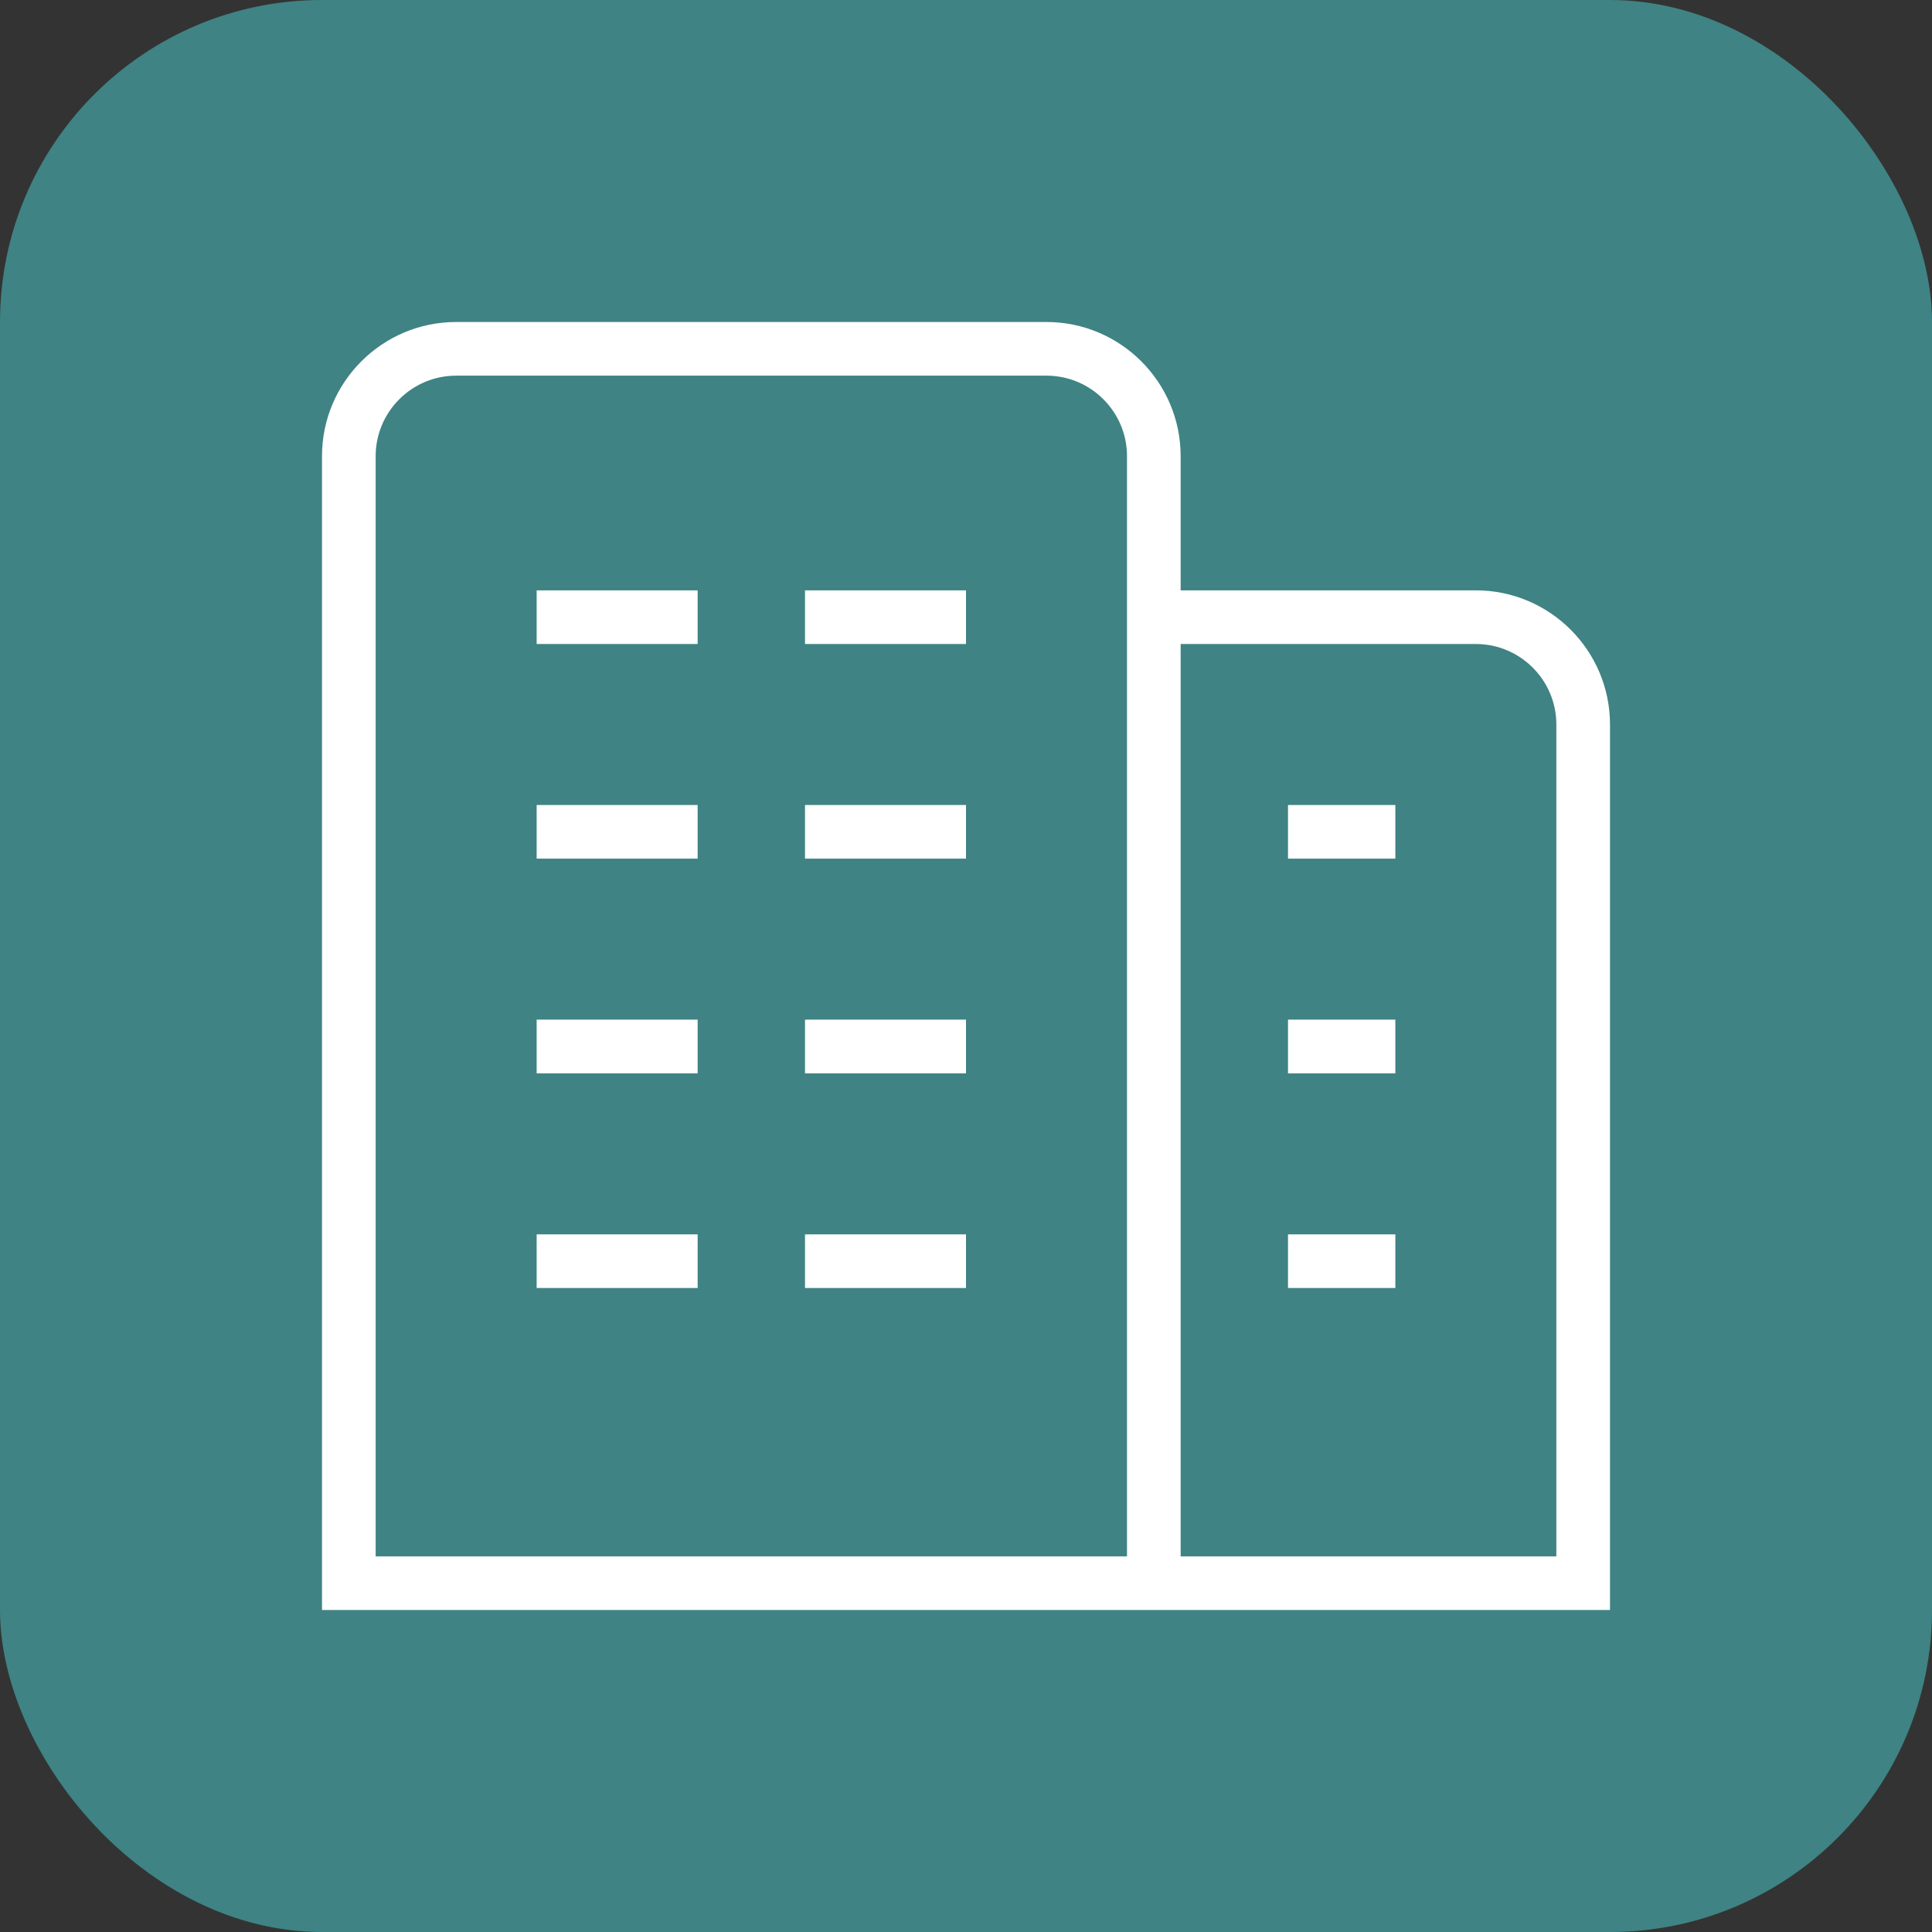 <svg width="48" height="48" viewBox="0 0 48 48" fill="none" xmlns="http://www.w3.org/2000/svg">
<rect x="0" y="0" width="48" height="48" fill="#333333" stroke="none"/>
<rect width="48" height="48" rx="8" fill="#3F8384"/>
<g clip-path="url(#clip0_11951_34012)">
<path d="M13.333 25.333H17.333V26.667H13.333V25.333ZM13.333 32H17.333V30.667H13.333V32ZM20 32H24V30.667H20V32ZM13.333 16H17.333V14.667H13.333V16ZM13.333 21.333H17.333V20H13.333V21.333ZM20 26.667H24V25.333H20V26.667ZM20 16H24V14.667H20V16ZM20 21.333H24V20H20V21.333ZM32 32H34.667V30.667H32V32ZM32 21.333H34.667V20H32V21.333ZM32 26.667H34.667V25.333H32V26.667ZM40 18V40H8V11.333C8 9.495 9.496 8 11.333 8H26C27.837 8 29.333 9.495 29.333 11.333V14.667H36.667C38.504 14.667 40 16.161 40 18ZM28 11.333C28 10.231 27.103 9.333 26 9.333H11.333C10.231 9.333 9.333 10.231 9.333 11.333V38.667H28V11.333ZM38.667 18C38.667 16.897 37.769 16 36.667 16H29.333V38.667H38.667V18Z" fill="white"/>
</g>
<defs>
<clipPath id="clip0_11951_34012">
<rect width="32" height="32" fill="white" transform="translate(8 8)"/>
</clipPath>
</defs>
</svg>
